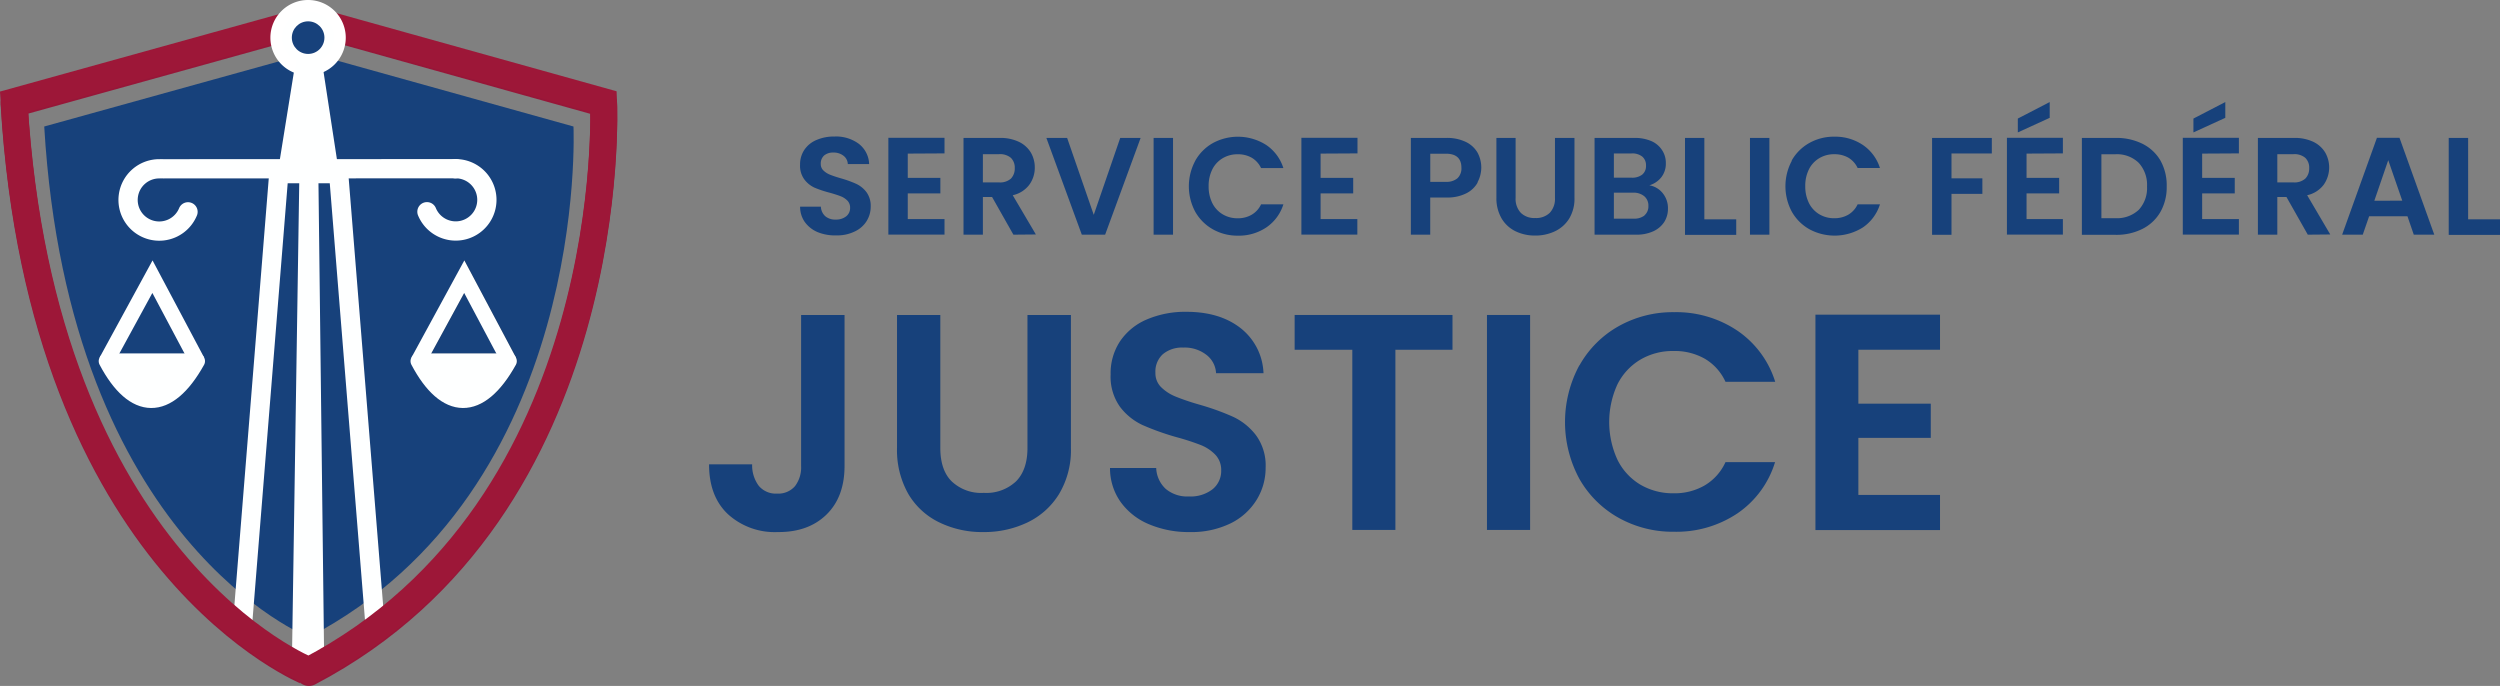 <svg id="SPF_Justice" data-name="SPF Justice" xmlns="http://www.w3.org/2000/svg" viewBox="0 0 481.62 132.14"><rect x="0" y="0" width="481.62" height="132.14" fill="#808080" stroke="none"/><defs><style>.cls-1{fill:#17417b;}.cls-10,.cls-12,.cls-2,.cls-4,.cls-5,.cls-8{fill:none;}.cls-2{stroke:#971638;}.cls-11,.cls-2,.cls-8,.cls-9{stroke-linecap:round;stroke-linejoin:round;}.cls-2,.cls-5{stroke-width:5.19px;}.cls-11,.cls-3,.cls-6{fill:#feffff;}.cls-11,.cls-12,.cls-3,.cls-4,.cls-8{stroke:#feffff;}.cls-10,.cls-12,.cls-3,.cls-4,.cls-5{stroke-miterlimit:10;}.cls-3{stroke-width:1.48px;}.cls-4,.cls-8{stroke-width:3.71px;}.cls-5{stroke:#9d1738;}.cls-7{fill:#fff;}.cls-9{fill:#1a3963;}.cls-10,.cls-9{stroke:#1a3963;}.cls-10,.cls-11,.cls-12,.cls-9{stroke-width:2.97px;}</style></defs><path class="cls-1" d="M169.13,48.78a5.89,5.89,0,0,1-2.47-1.92,5.07,5.07,0,0,1-.93-3h4a2.63,2.63,0,0,0,.82,1.82,2.9,2.9,0,0,0,2,.67,3.11,3.11,0,0,0,2.06-.63,2,2,0,0,0,.75-1.64,1.9,1.9,0,0,0-.51-1.37,3.71,3.71,0,0,0-1.27-.84c-.51-.2-1.21-.43-2.1-.68a21.47,21.47,0,0,1-3-1,5.14,5.14,0,0,1-1.94-1.58,4.43,4.43,0,0,1-.82-2.81,5.06,5.06,0,0,1,.83-2.89A5.24,5.24,0,0,1,168.93,31a8.41,8.41,0,0,1,3.42-.65,7.37,7.37,0,0,1,4.68,1.4,5.15,5.15,0,0,1,2,3.91h-4.11a2.14,2.14,0,0,0-.81-1.59,3.07,3.07,0,0,0-2-.63,2.63,2.63,0,0,0-1.75.56,2.06,2.06,0,0,0-.65,1.63,1.67,1.67,0,0,0,.49,1.24,3.87,3.87,0,0,0,1.23.81c.49.2,1.18.44,2.07.7a21.4,21.4,0,0,1,3,1.07,5.34,5.34,0,0,1,2,1.6,4.47,4.47,0,0,1,.83,2.81,5.23,5.23,0,0,1-.78,2.77,5.32,5.32,0,0,1-2.27,2,7.68,7.68,0,0,1-3.55.77A8.93,8.93,0,0,1,169.13,48.78Z" transform="translate(-11.59 -4.05)"/><path class="cls-1" d="M186.47,33.64v4.67h6.28v3h-6.28v4.94h7.08v3H182.73V30.6h10.82v3Z" transform="translate(-11.59 -4.05)"/><path class="cls-1" d="M206.82,49.26,202.71,42h-1.77v7.26h-3.73V30.62h7a8.24,8.24,0,0,1,3.68.76,5.37,5.37,0,0,1,2.29,2.06,5.68,5.68,0,0,1,.76,2.9,5.57,5.57,0,0,1-1.07,3.32,5.44,5.44,0,0,1-3.18,2l4.46,7.56Zm-5.88-10.07h3.13a3.13,3.13,0,0,0,2.27-.73,2.76,2.76,0,0,0,.74-2,2.63,2.63,0,0,0-.74-2,3.22,3.22,0,0,0-2.27-.71h-3.13Z" transform="translate(-11.59 -4.05)"/><path class="cls-1" d="M231.33,30.62l-6.84,18.64H220l-6.83-18.64h4l5.13,14.82,5.1-14.82Z" transform="translate(-11.59 -4.05)"/><path class="cls-1" d="M237.57,30.62V49.26h-3.74V30.62Z" transform="translate(-11.59 -4.05)"/><path class="cls-1" d="M241.86,35a8.9,8.9,0,0,1,3.39-3.39,10.14,10.14,0,0,1,10.29.38,8.42,8.42,0,0,1,3.29,4.44h-4.3a4.5,4.5,0,0,0-1.81-2,5.3,5.3,0,0,0-2.68-.66,5.53,5.53,0,0,0-2.9.76,5.2,5.2,0,0,0-2,2.15,7.08,7.08,0,0,0-.71,3.25,7.17,7.17,0,0,0,.71,3.25,5.22,5.22,0,0,0,2,2.16,5.53,5.53,0,0,0,2.9.76,5.21,5.21,0,0,0,2.68-.68,4.5,4.5,0,0,0,1.81-2h4.3a8.38,8.38,0,0,1-3.28,4.44,9.48,9.48,0,0,1-5.48,1.59,9.62,9.62,0,0,1-4.82-1.22,8.92,8.92,0,0,1-3.39-3.37,10.38,10.38,0,0,1,0-9.84Z" transform="translate(-11.59 -4.05)"/><path class="cls-1" d="M266,33.64v4.67h6.28v3H266v4.94h7.08v3H262.3V30.6h10.81v3Z" transform="translate(-11.59 -4.05)"/><path class="cls-1" d="M296.27,39.19a5.11,5.11,0,0,1-2.22,2.11,8,8,0,0,1-3.8.8h-3.13v7.16h-3.73V30.62h6.86a8.24,8.24,0,0,1,3.68.75,5.18,5.18,0,0,1,2.29,2.06,6,6,0,0,1,0,5.76Zm-3.89-.81a2.61,2.61,0,0,0,.75-2c0-1.82-1-2.72-3-2.72h-3v5.42h3A3.22,3.22,0,0,0,292.38,38.38Z" transform="translate(-11.59 -4.05)"/><path class="cls-1" d="M303.57,30.62V42.16a3.93,3.93,0,0,0,1,2.89,3.71,3.71,0,0,0,2.77,1,3.78,3.78,0,0,0,2.81-1,3.93,3.93,0,0,0,1-2.89V30.62h3.76V42.13a7.42,7.42,0,0,1-1,4,6.5,6.5,0,0,1-2.75,2.47,8.74,8.74,0,0,1-3.83.83,8.52,8.52,0,0,1-3.78-.83,6.32,6.32,0,0,1-2.68-2.47,7.68,7.68,0,0,1-1-4V30.62Z" transform="translate(-11.59 -4.05)"/><path class="cls-1" d="M331.92,41.28a4.56,4.56,0,0,1,1,2.93,4.79,4.79,0,0,1-.73,2.63,5,5,0,0,1-2.13,1.78,7.71,7.71,0,0,1-3.28.64h-8V30.62h7.69a8,8,0,0,1,3.27.62A4.63,4.63,0,0,1,331.8,33a4.39,4.39,0,0,1,.71,2.48,4.24,4.24,0,0,1-.87,2.72,4.55,4.55,0,0,1-2.31,1.55A4.17,4.17,0,0,1,331.92,41.28Zm-9.42-3h3.42a3.11,3.11,0,0,0,2.05-.6,2.11,2.11,0,0,0,.72-1.72,2.16,2.16,0,0,0-.72-1.74,3.06,3.06,0,0,0-2.05-.61H322.5Zm5.89,7.26a2.25,2.25,0,0,0,.76-1.81,2.34,2.34,0,0,0-.8-1.88,3.22,3.22,0,0,0-2.17-.68H322.5v5h3.76A3.21,3.21,0,0,0,328.39,45.57Z" transform="translate(-11.59 -4.05)"/><path class="cls-1" d="M339.93,46.3h6.14v3H336.2V30.62h3.73Z" transform="translate(-11.59 -4.05)"/><path class="cls-1" d="M352.46,30.62V49.26h-3.74V30.62Z" transform="translate(-11.59 -4.05)"/><path class="cls-1" d="M356.74,35a8.9,8.9,0,0,1,3.39-3.39A9.62,9.62,0,0,1,365,30.38a9.52,9.52,0,0,1,5.47,1.6,8.42,8.42,0,0,1,3.29,4.44h-4.3a4.54,4.54,0,0,0-1.8-2,5.36,5.36,0,0,0-2.69-.66,5.47,5.47,0,0,0-2.89.76,5.15,5.15,0,0,0-2,2.15,7.08,7.08,0,0,0-.71,3.25,7.17,7.17,0,0,0,.71,3.25,5.18,5.18,0,0,0,2,2.16,5.47,5.47,0,0,0,2.89.76,5.27,5.27,0,0,0,2.69-.68,4.54,4.54,0,0,0,1.8-2h4.3a8.41,8.41,0,0,1-3.27,4.44,10.21,10.21,0,0,1-10.31.37,8.92,8.92,0,0,1-3.39-3.37,10.38,10.38,0,0,1,0-9.84Z" transform="translate(-11.59 -4.05)"/><path class="cls-1" d="M395.31,30.62v3h-7.77v4.78h5.95v3h-5.95v7.88H383.8V30.62Z" transform="translate(-11.59 -4.05)"/><path class="cls-1" d="M402,33.64v4.67h6.28v3H402v4.94H409v3H398.22V30.6H409v3Zm4.46-6.89-6.14,2.81V26.89l6.14-3.18Z" transform="translate(-11.59 -4.05)"/><path class="cls-1" d="M424.37,31.77A8.29,8.29,0,0,1,427.81,35,9.77,9.77,0,0,1,429,40a9.6,9.6,0,0,1-1.22,4.9,8.28,8.28,0,0,1-3.44,3.24,11.1,11.1,0,0,1-5.17,1.15h-6.51V30.62h6.51A11.22,11.22,0,0,1,424.37,31.77Zm-.76,12.71a6.13,6.13,0,0,0,1.6-4.51,6.26,6.26,0,0,0-1.6-4.55,6,6,0,0,0-4.54-1.65h-2.65V46.08h2.65A6.13,6.13,0,0,0,423.61,44.48Z" transform="translate(-11.59 -4.05)"/><path class="cls-1" d="M435.83,33.64v4.67h6.28v3h-6.28v4.94h7.08v3H432.1V30.6h10.81v3Zm4.46-6.89-6.14,2.81V26.89l6.14-3.18Z" transform="translate(-11.59 -4.05)"/><path class="cls-1" d="M456.18,49.26,452.07,42h-1.76v7.26h-3.74V30.62h7a8.31,8.31,0,0,1,3.69.76,5.4,5.4,0,0,1,2.28,2.06,5.79,5.79,0,0,1-.31,6.22,5.45,5.45,0,0,1-3.17,2l4.45,7.56Zm-5.87-10.07h3.12a3.13,3.13,0,0,0,2.27-.73,2.73,2.73,0,0,0,.75-2,2.59,2.59,0,0,0-.75-2,3.22,3.22,0,0,0-2.27-.71h-3.12Z" transform="translate(-11.59 -4.05)"/><path class="cls-1" d="M475.38,45.71H468l-1.23,3.55H462.8l6.7-18.66h4.35l6.7,18.66H476.6Zm-1-3-2.7-7.8L469,42.72Z" transform="translate(-11.59 -4.05)"/><path class="cls-1" d="M487.07,46.3h6.14v3h-9.88V30.62h3.74Z" transform="translate(-11.59 -4.05)"/><path class="cls-1" d="M174.29,64.73V93.8q0,6-3.5,9.4t-9.37,3.35a13.39,13.39,0,0,1-9.59-3.44q-3.65-3.44-3.64-9.61h8.3a6.6,6.6,0,0,0,1.28,4.15,4.29,4.29,0,0,0,3.53,1.49,4.23,4.23,0,0,0,3.44-1.43,5.93,5.93,0,0,0,1.18-3.91V64.73Z" transform="translate(-11.59 -4.05)"/><path class="cls-1" d="M192.74,64.73V90.36c0,2.8.73,5,2.2,6.43A8.25,8.25,0,0,0,201.11,99a8.35,8.35,0,0,0,6.23-2.23c1.46-1.48,2.19-3.63,2.19-6.43V64.73h8.37V90.3a16.47,16.47,0,0,1-2.29,8.93,14.43,14.43,0,0,1-6.11,5.48,19.34,19.34,0,0,1-8.51,1.84,18.83,18.83,0,0,1-8.4-1.84,13.94,13.94,0,0,1-6-5.48,17.08,17.08,0,0,1-2.19-8.93V64.73Z" transform="translate(-11.59 -4.05)"/><path class="cls-1" d="M233,105.07a12.75,12.75,0,0,1-5.49-4.27,11.24,11.24,0,0,1-2.08-6.59h8.9a5.77,5.77,0,0,0,1.81,4,6.41,6.41,0,0,0,4.48,1.48,6.89,6.89,0,0,0,4.57-1.39,4.53,4.53,0,0,0,1.66-3.65,4.23,4.23,0,0,0-1.13-3,8,8,0,0,0-2.82-1.87,46.83,46.83,0,0,0-4.65-1.51,50,50,0,0,1-6.56-2.34,11.62,11.62,0,0,1-4.33-3.5,10,10,0,0,1-1.81-6.26,11.15,11.15,0,0,1,1.84-6.41,11.74,11.74,0,0,1,5.16-4.18,18.8,18.8,0,0,1,7.6-1.46q6.4,0,10.41,3.12A11.54,11.54,0,0,1,255,75.94h-9.14A4.73,4.73,0,0,0,244,72.41a6.82,6.82,0,0,0-4.48-1.4,5.76,5.76,0,0,0-3.88,1.25,4.51,4.51,0,0,0-1.46,3.62,3.75,3.75,0,0,0,1.1,2.76A8.44,8.44,0,0,0,238,80.42c1.09.45,2.62,1,4.6,1.57a48.18,48.18,0,0,1,6.58,2.37,11.89,11.89,0,0,1,4.39,3.56,9.88,9.88,0,0,1,1.84,6.23,11.68,11.68,0,0,1-1.72,6.17,12.2,12.2,0,0,1-5,4.54,17.19,17.19,0,0,1-7.89,1.69A19.62,19.62,0,0,1,233,105.07Z" transform="translate(-11.59 -4.05)"/><path class="cls-1" d="M291.41,64.73v6.7h-11v34.71h-8.3V71.43H261v-6.7Z" transform="translate(-11.59 -4.05)"/><path class="cls-1" d="M306.36,64.73v41.41h-8.31V64.73Z" transform="translate(-11.59 -4.05)"/><path class="cls-1" d="M315.88,74.43a19.65,19.65,0,0,1,7.54-7.54,21.35,21.35,0,0,1,10.7-2.7,21.11,21.11,0,0,1,12.17,3.56,18.58,18.58,0,0,1,7.29,9.85H344a9.89,9.89,0,0,0-4-4.45,11.74,11.74,0,0,0-6-1.48,12.24,12.24,0,0,0-6.44,1.69,11.52,11.52,0,0,0-4.39,4.77,17.41,17.41,0,0,0,0,14.45,11.51,11.51,0,0,0,4.39,4.81,12.33,12.33,0,0,0,6.44,1.69,11.56,11.56,0,0,0,6-1.52,10,10,0,0,0,4-4.48h9.55a18.44,18.44,0,0,1-7.26,9.88,21.12,21.12,0,0,1-12.2,3.53,21.35,21.35,0,0,1-10.7-2.7,19.75,19.75,0,0,1-7.54-7.5,23,23,0,0,1,0-21.86Z" transform="translate(-11.59 -4.05)"/><path class="cls-1" d="M369.6,71.43V81.81h13.95V88.4H369.6v11h15.73v6.77h-24V64.67h24v6.76Z" transform="translate(-11.59 -4.05)"/><path class="cls-2" d="M14.3,24,71.23,8.19,127.87,24s3.62,78-56.77,109.6C71.1,133.59,19.61,113.4,14.3,24Z" transform="translate(-11.59 -4.05)"/><path class="cls-1" d="M20.11,28.42l51.1-14.18,50.86,14.18s3.25,70-51,98.4C71.1,126.82,24.87,108.69,20.11,28.42Z" transform="translate(-11.59 -4.05)"/><polygon class="cls-3" points="56.98 127.16 58.48 29.21 60.54 29.21 61.71 127.16 56.98 127.16"/><line class="cls-4" x1="53.75" y1="32.95" x2="46.7" y2="120.5"/><line class="cls-4" x1="65.2" y1="32.95" x2="72.26" y2="120.5"/><path class="cls-5" d="M14.3,23.63,71.23,7.83l56.64,15.8s3.62,78-56.77,109.6C71.1,133.23,19.61,113,14.3,23.63Z" transform="translate(-11.59 -4.05)"/><polyline class="cls-6" points="65.2 32.6 61.83 10.59 57.15 10.59 53.61 32.6"/><circle class="cls-6" cx="59.36" cy="7.25" r="6.14"/><path class="cls-7" d="M70.94,6.28a5,5,0,1,1-5,5,5,5,0,0,1,5-5m0-2.23a7.26,7.26,0,1,0,7.26,7.26,7.26,7.26,0,0,0-7.26-7.26Z" transform="translate(-11.59 -4.05)"/><circle class="cls-1" cx="59.36" cy="7.25" r="3.14"/><path class="cls-6" d="M71,36" transform="translate(-11.59 -4.05)"/><path class="cls-6" d="M68.56,36" transform="translate(-11.59 -4.05)"/><path class="cls-8" d="M47.81,44.86a6,6,0,1,1-5.49-8.29" transform="translate(-11.59 -4.05)"/><path class="cls-8" d="M93.84,44.84a6,6,0,1,0,5.5-8.29" transform="translate(-11.59 -4.05)"/><line class="cls-8" x1="31.48" y1="32.52" x2="87.75" y2="32.5"/><path class="cls-9" d="M109.76,73.62H92.25C97.5,83.56,104.11,83.8,109.76,73.62Z" transform="translate(-11.59 -4.05)"/><polyline class="cls-10" points="98.17 69.57 89.53 53.3 80.67 69.57"/><path class="cls-11" d="M49.6,73.62H32.09C37.34,83.56,43.94,83.8,49.6,73.62Z" transform="translate(-11.59 -4.05)"/><polyline class="cls-12" points="38.01 69.57 29.37 53.3 20.5 69.57"/><path class="cls-11" d="M109.67,73.62H92.16C97.41,83.56,104,83.8,109.67,73.62Z" transform="translate(-11.59 -4.05)"/><polyline class="cls-12" points="98.08 69.57 89.44 53.3 80.58 69.57"/><polyline class="cls-6" points="65.2 35.31 61.83 11.34 57.15 11.34 53.61 35.31"/></svg>